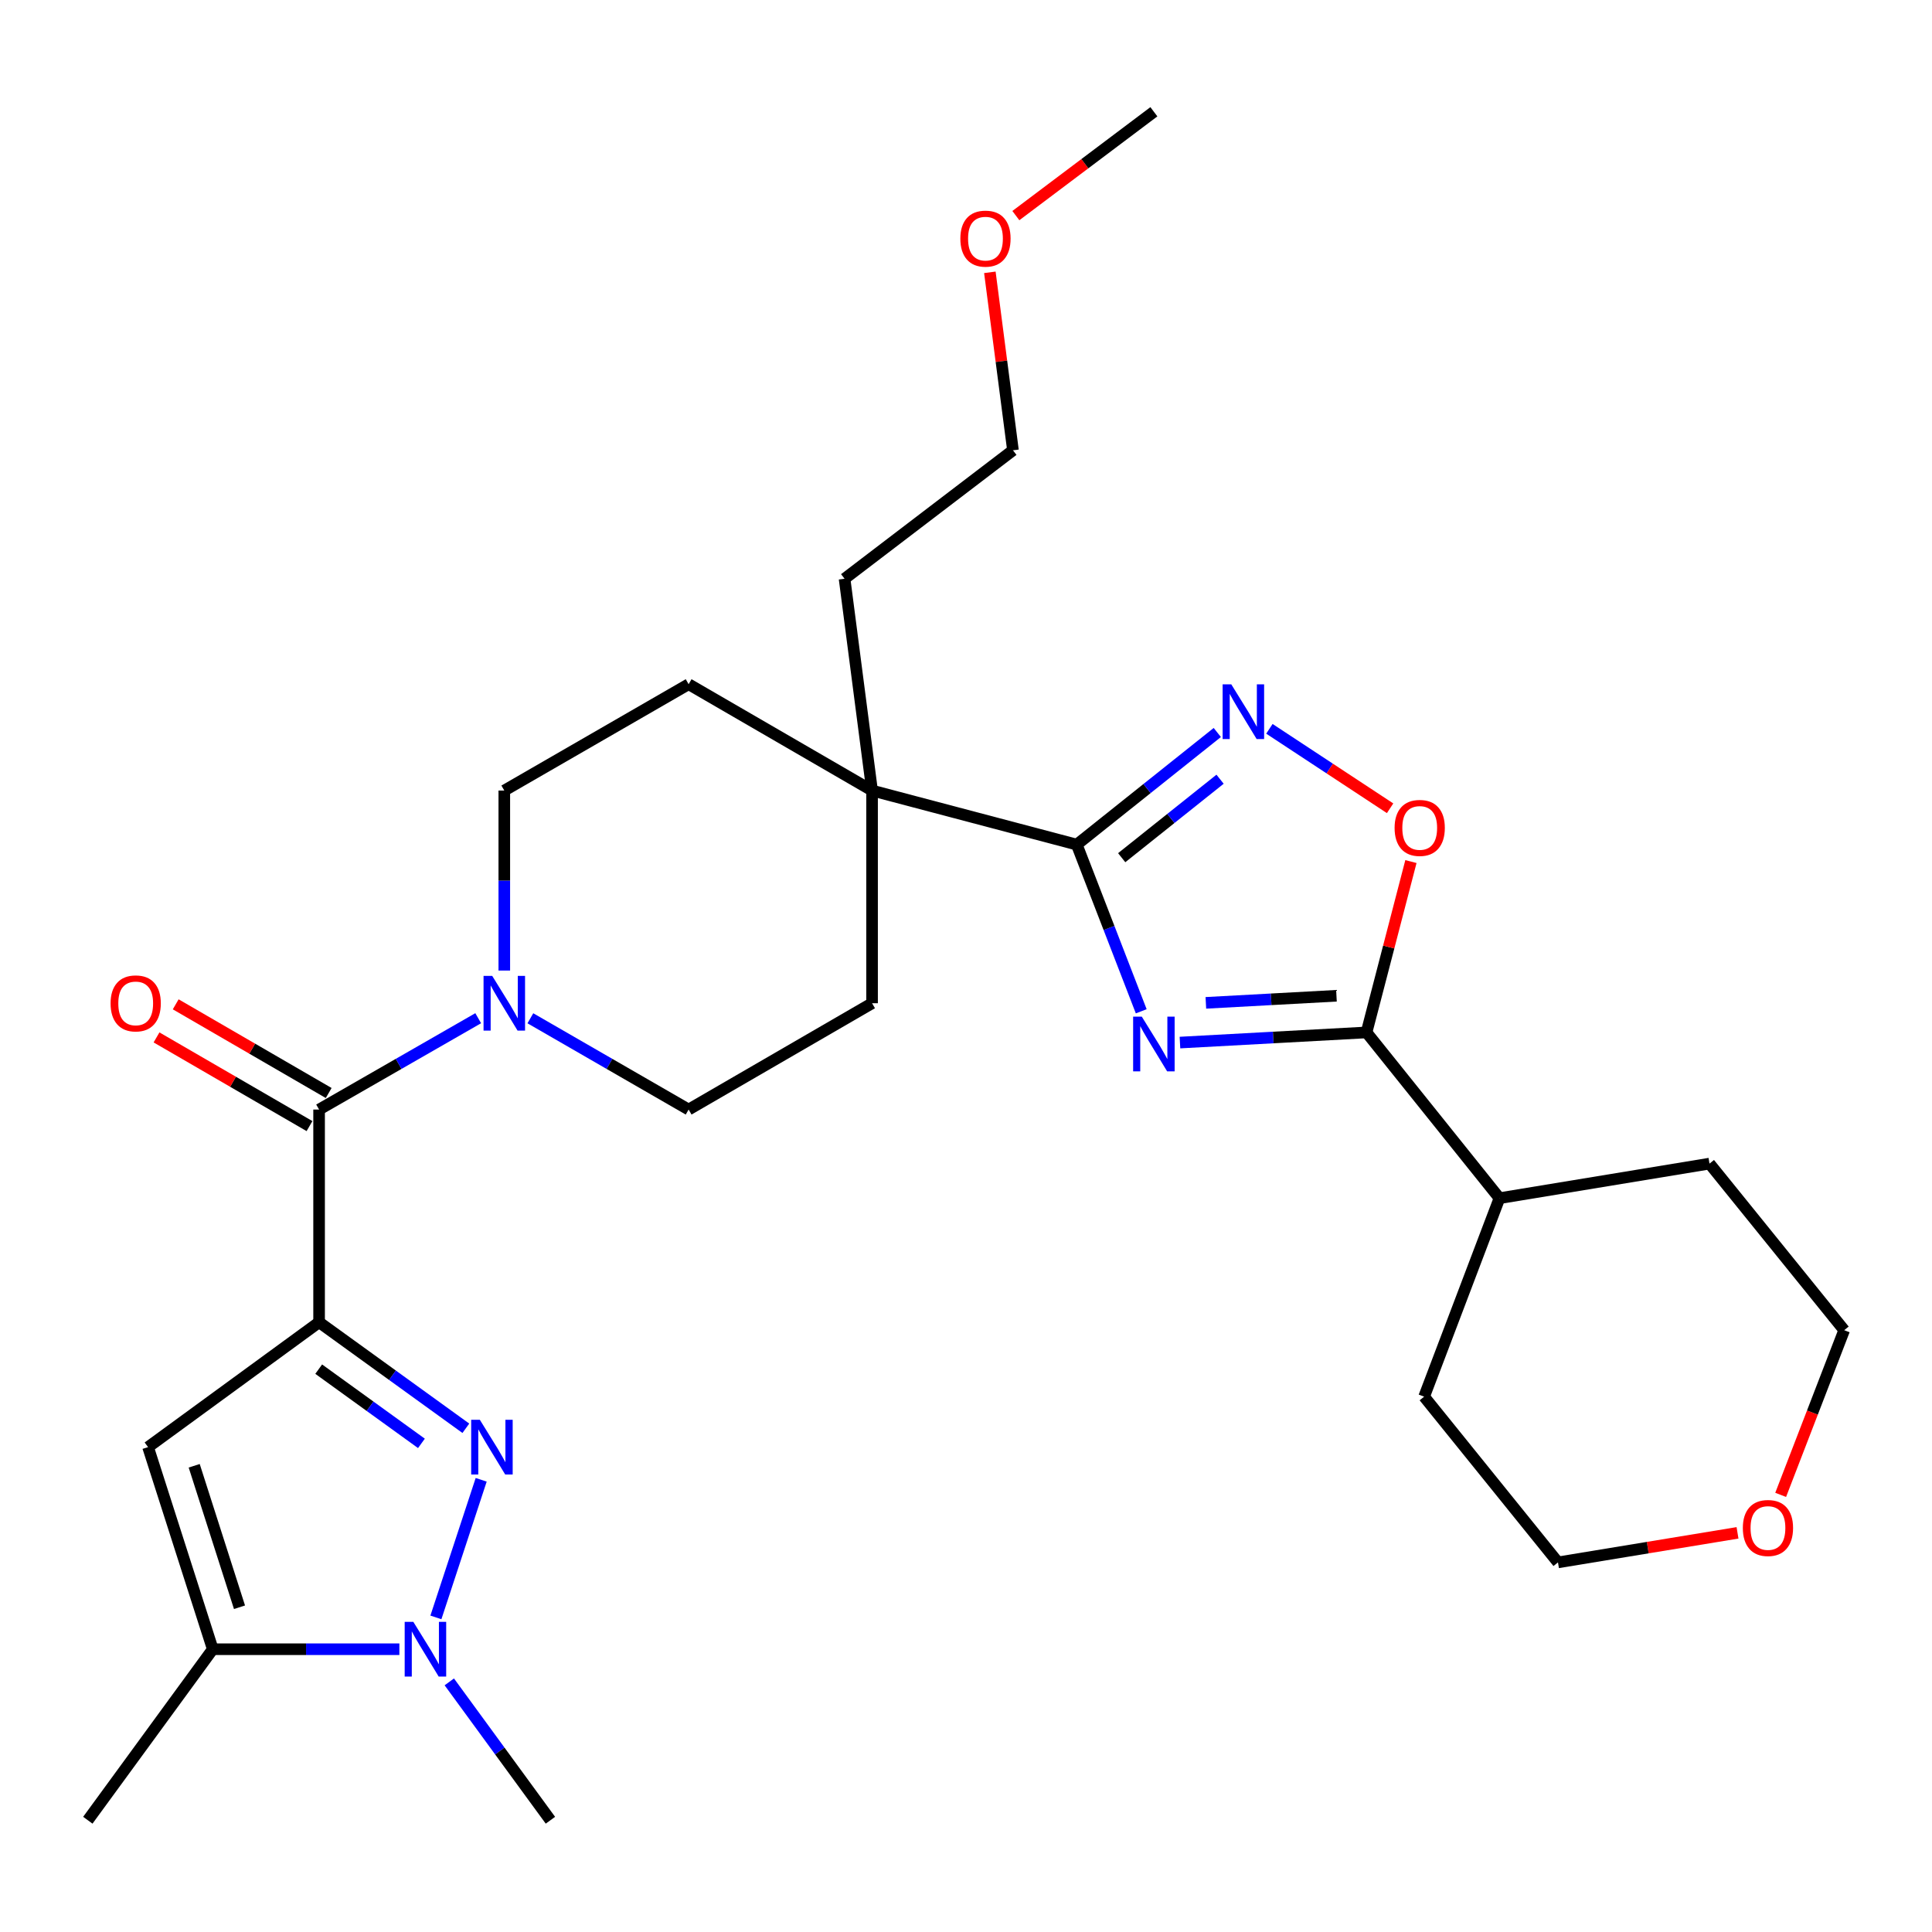<?xml version='1.0' encoding='iso-8859-1'?>
<svg version='1.1' baseProfile='full'
              xmlns='http://www.w3.org/2000/svg'
                      xmlns:rdkit='http://www.rdkit.org/xml'
                      xmlns:xlink='http://www.w3.org/1999/xlink'
                  xml:space='preserve'
width='1000px' height='1000px' viewBox='0 0 1000 1000'>
<!-- END OF HEADER -->
<rect style='opacity:1.0;fill:#FFFFFF;stroke:none' width='1000' height='1000' x='0' y='0'> </rect>
<path class='bond-1' d='M 165.163,684.385 L 203.143,711.83' style='fill:none;fill-rule:evenodd;stroke:#000000;stroke-width:6px;stroke-linecap:butt;stroke-linejoin:miter;stroke-opacity:1' />
<path class='bond-1' d='M 203.143,711.83 L 241.123,739.275' style='fill:none;fill-rule:evenodd;stroke:#0000FF;stroke-width:6px;stroke-linecap:butt;stroke-linejoin:miter;stroke-opacity:1' />
<path class='bond-1' d='M 164.96,708.667 L 191.546,727.878' style='fill:none;fill-rule:evenodd;stroke:#000000;stroke-width:6px;stroke-linecap:butt;stroke-linejoin:miter;stroke-opacity:1' />
<path class='bond-1' d='M 191.546,727.878 L 218.132,747.089' style='fill:none;fill-rule:evenodd;stroke:#0000FF;stroke-width:6px;stroke-linecap:butt;stroke-linejoin:miter;stroke-opacity:1' />
<path class='bond-3' d='M 165.163,684.385 L 76.638,749.03' style='fill:none;fill-rule:evenodd;stroke:#000000;stroke-width:6px;stroke-linecap:butt;stroke-linejoin:miter;stroke-opacity:1' />
<path class='bond-5' d='M 165.163,684.385 L 165.163,574.302' style='fill:none;fill-rule:evenodd;stroke:#000000;stroke-width:6px;stroke-linecap:butt;stroke-linejoin:miter;stroke-opacity:1' />
<path class='bond-0' d='M 590.7,523.442 L 574.015,480.306' style='fill:none;fill-rule:evenodd;stroke:#0000FF;stroke-width:6px;stroke-linecap:butt;stroke-linejoin:miter;stroke-opacity:1' />
<path class='bond-0' d='M 574.015,480.306 L 557.33,437.171' style='fill:none;fill-rule:evenodd;stroke:#000000;stroke-width:6px;stroke-linecap:butt;stroke-linejoin:miter;stroke-opacity:1' />
<path class='bond-6' d='M 610.743,539.635 L 659.026,537.01' style='fill:none;fill-rule:evenodd;stroke:#0000FF;stroke-width:6px;stroke-linecap:butt;stroke-linejoin:miter;stroke-opacity:1' />
<path class='bond-6' d='M 659.026,537.01 L 707.309,534.385' style='fill:none;fill-rule:evenodd;stroke:#000000;stroke-width:6px;stroke-linecap:butt;stroke-linejoin:miter;stroke-opacity:1' />
<path class='bond-6' d='M 624.153,519.077 L 657.951,517.24' style='fill:none;fill-rule:evenodd;stroke:#0000FF;stroke-width:6px;stroke-linecap:butt;stroke-linejoin:miter;stroke-opacity:1' />
<path class='bond-6' d='M 657.951,517.24 L 691.749,515.402' style='fill:none;fill-rule:evenodd;stroke:#000000;stroke-width:6px;stroke-linecap:butt;stroke-linejoin:miter;stroke-opacity:1' />
<path class='bond-4' d='M 249.057,765.943 L 225.623,837.168' style='fill:none;fill-rule:evenodd;stroke:#0000FF;stroke-width:6px;stroke-linecap:butt;stroke-linejoin:miter;stroke-opacity:1' />
<path class='bond-2' d='M 557.33,437.171 L 451.382,409.188' style='fill:none;fill-rule:evenodd;stroke:#000000;stroke-width:6px;stroke-linecap:butt;stroke-linejoin:miter;stroke-opacity:1' />
<path class='bond-7' d='M 557.33,437.171 L 593.699,408.154' style='fill:none;fill-rule:evenodd;stroke:#000000;stroke-width:6px;stroke-linecap:butt;stroke-linejoin:miter;stroke-opacity:1' />
<path class='bond-7' d='M 593.699,408.154 L 630.068,379.137' style='fill:none;fill-rule:evenodd;stroke:#0000FF;stroke-width:6px;stroke-linecap:butt;stroke-linejoin:miter;stroke-opacity:1' />
<path class='bond-7' d='M 580.588,443.943 L 606.047,423.631' style='fill:none;fill-rule:evenodd;stroke:#000000;stroke-width:6px;stroke-linecap:butt;stroke-linejoin:miter;stroke-opacity:1' />
<path class='bond-7' d='M 606.047,423.631 L 631.505,403.319' style='fill:none;fill-rule:evenodd;stroke:#0000FF;stroke-width:6px;stroke-linecap:butt;stroke-linejoin:miter;stroke-opacity:1' />
<path class='bond-8' d='M 76.638,749.03 L 110.132,853.636' style='fill:none;fill-rule:evenodd;stroke:#000000;stroke-width:6px;stroke-linecap:butt;stroke-linejoin:miter;stroke-opacity:1' />
<path class='bond-8' d='M 100.519,758.683 L 123.964,831.907' style='fill:none;fill-rule:evenodd;stroke:#000000;stroke-width:6px;stroke-linecap:butt;stroke-linejoin:miter;stroke-opacity:1' />
<path class='bond-19' d='M 232.556,870.536 L 258.724,906.343' style='fill:none;fill-rule:evenodd;stroke:#0000FF;stroke-width:6px;stroke-linecap:butt;stroke-linejoin:miter;stroke-opacity:1' />
<path class='bond-19' d='M 258.724,906.343 L 284.893,942.149' style='fill:none;fill-rule:evenodd;stroke:#000000;stroke-width:6px;stroke-linecap:butt;stroke-linejoin:miter;stroke-opacity:1' />
<path class='bond-29' d='M 206.713,853.636 L 158.422,853.636' style='fill:none;fill-rule:evenodd;stroke:#0000FF;stroke-width:6px;stroke-linecap:butt;stroke-linejoin:miter;stroke-opacity:1' />
<path class='bond-29' d='M 158.422,853.636 L 110.132,853.636' style='fill:none;fill-rule:evenodd;stroke:#000000;stroke-width:6px;stroke-linecap:butt;stroke-linejoin:miter;stroke-opacity:1' />
<path class='bond-10' d='M 165.163,574.302 L 206.342,550.663' style='fill:none;fill-rule:evenodd;stroke:#000000;stroke-width:6px;stroke-linecap:butt;stroke-linejoin:miter;stroke-opacity:1' />
<path class='bond-10' d='M 206.342,550.663 L 247.52,527.023' style='fill:none;fill-rule:evenodd;stroke:#0000FF;stroke-width:6px;stroke-linecap:butt;stroke-linejoin:miter;stroke-opacity:1' />
<path class='bond-12' d='M 170.128,565.737 L 130.536,542.785' style='fill:none;fill-rule:evenodd;stroke:#000000;stroke-width:6px;stroke-linecap:butt;stroke-linejoin:miter;stroke-opacity:1' />
<path class='bond-12' d='M 130.536,542.785 L 90.945,519.833' style='fill:none;fill-rule:evenodd;stroke:#FF0000;stroke-width:6px;stroke-linecap:butt;stroke-linejoin:miter;stroke-opacity:1' />
<path class='bond-12' d='M 160.198,582.866 L 120.606,559.914' style='fill:none;fill-rule:evenodd;stroke:#000000;stroke-width:6px;stroke-linecap:butt;stroke-linejoin:miter;stroke-opacity:1' />
<path class='bond-12' d='M 120.606,559.914 L 81.015,536.962' style='fill:none;fill-rule:evenodd;stroke:#FF0000;stroke-width:6px;stroke-linecap:butt;stroke-linejoin:miter;stroke-opacity:1' />
<path class='bond-17' d='M 707.309,534.385 L 776.122,620.181' style='fill:none;fill-rule:evenodd;stroke:#000000;stroke-width:6px;stroke-linecap:butt;stroke-linejoin:miter;stroke-opacity:1' />
<path class='bond-31' d='M 707.309,534.385 L 718.801,490.164' style='fill:none;fill-rule:evenodd;stroke:#000000;stroke-width:6px;stroke-linecap:butt;stroke-linejoin:miter;stroke-opacity:1' />
<path class='bond-31' d='M 718.801,490.164 L 730.293,445.944' style='fill:none;fill-rule:evenodd;stroke:#FF0000;stroke-width:6px;stroke-linecap:butt;stroke-linejoin:miter;stroke-opacity:1' />
<path class='bond-9' d='M 657.038,377.236 L 688.275,397.797' style='fill:none;fill-rule:evenodd;stroke:#0000FF;stroke-width:6px;stroke-linecap:butt;stroke-linejoin:miter;stroke-opacity:1' />
<path class='bond-9' d='M 688.275,397.797 L 719.512,418.358' style='fill:none;fill-rule:evenodd;stroke:#FF0000;stroke-width:6px;stroke-linecap:butt;stroke-linejoin:miter;stroke-opacity:1' />
<path class='bond-20' d='M 110.132,853.636 L 45.455,942.149' style='fill:none;fill-rule:evenodd;stroke:#000000;stroke-width:6px;stroke-linecap:butt;stroke-linejoin:miter;stroke-opacity:1' />
<path class='bond-13' d='M 274.517,527.054 L 315.476,550.678' style='fill:none;fill-rule:evenodd;stroke:#0000FF;stroke-width:6px;stroke-linecap:butt;stroke-linejoin:miter;stroke-opacity:1' />
<path class='bond-13' d='M 315.476,550.678 L 356.434,574.302' style='fill:none;fill-rule:evenodd;stroke:#000000;stroke-width:6px;stroke-linecap:butt;stroke-linejoin:miter;stroke-opacity:1' />
<path class='bond-14' d='M 261.024,502.359 L 261.024,455.773' style='fill:none;fill-rule:evenodd;stroke:#0000FF;stroke-width:6px;stroke-linecap:butt;stroke-linejoin:miter;stroke-opacity:1' />
<path class='bond-14' d='M 261.024,455.773 L 261.024,409.188' style='fill:none;fill-rule:evenodd;stroke:#000000;stroke-width:6px;stroke-linecap:butt;stroke-linejoin:miter;stroke-opacity:1' />
<path class='bond-11' d='M 451.382,409.188 L 356.434,354.146' style='fill:none;fill-rule:evenodd;stroke:#000000;stroke-width:6px;stroke-linecap:butt;stroke-linejoin:miter;stroke-opacity:1' />
<path class='bond-21' d='M 451.382,409.188 L 437.149,299.566' style='fill:none;fill-rule:evenodd;stroke:#000000;stroke-width:6px;stroke-linecap:butt;stroke-linejoin:miter;stroke-opacity:1' />
<path class='bond-30' d='M 451.382,409.188 L 451.382,519.271' style='fill:none;fill-rule:evenodd;stroke:#000000;stroke-width:6px;stroke-linecap:butt;stroke-linejoin:miter;stroke-opacity:1' />
<path class='bond-15' d='M 356.434,574.302 L 451.382,519.271' style='fill:none;fill-rule:evenodd;stroke:#000000;stroke-width:6px;stroke-linecap:butt;stroke-linejoin:miter;stroke-opacity:1' />
<path class='bond-16' d='M 261.024,409.188 L 356.434,354.146' style='fill:none;fill-rule:evenodd;stroke:#000000;stroke-width:6px;stroke-linecap:butt;stroke-linejoin:miter;stroke-opacity:1' />
<path class='bond-25' d='M 776.122,620.181 L 737.128,722.906' style='fill:none;fill-rule:evenodd;stroke:#000000;stroke-width:6px;stroke-linecap:butt;stroke-linejoin:miter;stroke-opacity:1' />
<path class='bond-26' d='M 776.122,620.181 L 884.83,602.285' style='fill:none;fill-rule:evenodd;stroke:#000000;stroke-width:6px;stroke-linecap:butt;stroke-linejoin:miter;stroke-opacity:1' />
<path class='bond-18' d='M 921.67,773.745 L 938.108,731.128' style='fill:none;fill-rule:evenodd;stroke:#FF0000;stroke-width:6px;stroke-linecap:butt;stroke-linejoin:miter;stroke-opacity:1' />
<path class='bond-18' d='M 938.108,731.128 L 954.545,688.51' style='fill:none;fill-rule:evenodd;stroke:#000000;stroke-width:6px;stroke-linecap:butt;stroke-linejoin:miter;stroke-opacity:1' />
<path class='bond-32' d='M 899.336,793.399 L 852.87,801.045' style='fill:none;fill-rule:evenodd;stroke:#FF0000;stroke-width:6px;stroke-linecap:butt;stroke-linejoin:miter;stroke-opacity:1' />
<path class='bond-32' d='M 852.87,801.045 L 806.403,808.691' style='fill:none;fill-rule:evenodd;stroke:#000000;stroke-width:6px;stroke-linecap:butt;stroke-linejoin:miter;stroke-opacity:1' />
<path class='bond-27' d='M 437.149,299.566 L 524.309,233.074' style='fill:none;fill-rule:evenodd;stroke:#000000;stroke-width:6px;stroke-linecap:butt;stroke-linejoin:miter;stroke-opacity:1' />
<path class='bond-22' d='M 512.35,140.954 L 518.33,187.014' style='fill:none;fill-rule:evenodd;stroke:#FF0000;stroke-width:6px;stroke-linecap:butt;stroke-linejoin:miter;stroke-opacity:1' />
<path class='bond-22' d='M 518.33,187.014 L 524.309,233.074' style='fill:none;fill-rule:evenodd;stroke:#000000;stroke-width:6px;stroke-linecap:butt;stroke-linejoin:miter;stroke-opacity:1' />
<path class='bond-28' d='M 525.803,111.599 L 561.525,84.725' style='fill:none;fill-rule:evenodd;stroke:#FF0000;stroke-width:6px;stroke-linecap:butt;stroke-linejoin:miter;stroke-opacity:1' />
<path class='bond-28' d='M 561.525,84.725 L 597.247,57.851' style='fill:none;fill-rule:evenodd;stroke:#000000;stroke-width:6px;stroke-linecap:butt;stroke-linejoin:miter;stroke-opacity:1' />
<path class='bond-23' d='M 806.403,808.691 L 737.128,722.906' style='fill:none;fill-rule:evenodd;stroke:#000000;stroke-width:6px;stroke-linecap:butt;stroke-linejoin:miter;stroke-opacity:1' />
<path class='bond-24' d='M 954.545,688.51 L 884.83,602.285' style='fill:none;fill-rule:evenodd;stroke:#000000;stroke-width:6px;stroke-linecap:butt;stroke-linejoin:miter;stroke-opacity:1' />
<path  class='atom-1' d='M 590.987 526.208
L 600.267 541.208
Q 601.187 542.688, 602.667 545.368
Q 604.147 548.048, 604.227 548.208
L 604.227 526.208
L 607.987 526.208
L 607.987 554.528
L 604.107 554.528
L 594.147 538.128
Q 592.987 536.208, 591.747 534.008
Q 590.547 531.808, 590.187 531.128
L 590.187 554.528
L 586.507 554.528
L 586.507 526.208
L 590.987 526.208
' fill='#0000FF'/>
<path  class='atom-2' d='M 248.362 734.87
L 257.642 749.87
Q 258.562 751.35, 260.042 754.03
Q 261.522 756.71, 261.602 756.87
L 261.602 734.87
L 265.362 734.87
L 265.362 763.19
L 261.482 763.19
L 251.522 746.79
Q 250.362 744.87, 249.122 742.67
Q 247.922 740.47, 247.562 739.79
L 247.562 763.19
L 243.882 763.19
L 243.882 734.87
L 248.362 734.87
' fill='#0000FF'/>
<path  class='atom-5' d='M 213.944 839.476
L 223.224 854.476
Q 224.144 855.956, 225.624 858.636
Q 227.104 861.316, 227.184 861.476
L 227.184 839.476
L 230.944 839.476
L 230.944 867.796
L 227.064 867.796
L 217.104 851.396
Q 215.944 849.476, 214.704 847.276
Q 213.504 845.076, 213.144 844.396
L 213.144 867.796
L 209.464 867.796
L 209.464 839.476
L 213.944 839.476
' fill='#0000FF'/>
<path  class='atom-8' d='M 637.306 354.208
L 646.586 369.208
Q 647.506 370.688, 648.986 373.368
Q 650.466 376.048, 650.546 376.208
L 650.546 354.208
L 654.306 354.208
L 654.306 382.528
L 650.426 382.528
L 640.466 366.128
Q 639.306 364.208, 638.066 362.008
Q 636.866 359.808, 636.506 359.128
L 636.506 382.528
L 632.826 382.528
L 632.826 354.208
L 637.306 354.208
' fill='#0000FF'/>
<path  class='atom-10' d='M 721.84 428.528
Q 721.84 421.728, 725.2 417.928
Q 728.56 414.128, 734.84 414.128
Q 741.12 414.128, 744.48 417.928
Q 747.84 421.728, 747.84 428.528
Q 747.84 435.408, 744.44 439.328
Q 741.04 443.208, 734.84 443.208
Q 728.6 443.208, 725.2 439.328
Q 721.84 435.448, 721.84 428.528
M 734.84 440.008
Q 739.16 440.008, 741.48 437.128
Q 743.84 434.208, 743.84 428.528
Q 743.84 422.968, 741.48 420.168
Q 739.16 417.328, 734.84 417.328
Q 730.52 417.328, 728.16 420.128
Q 725.84 422.928, 725.84 428.528
Q 725.84 434.248, 728.16 437.128
Q 730.52 440.008, 734.84 440.008
' fill='#FF0000'/>
<path  class='atom-11' d='M 254.764 505.111
L 264.044 520.111
Q 264.964 521.591, 266.444 524.271
Q 267.924 526.951, 268.004 527.111
L 268.004 505.111
L 271.764 505.111
L 271.764 533.431
L 267.884 533.431
L 257.924 517.031
Q 256.764 515.111, 255.524 512.911
Q 254.324 510.711, 253.964 510.031
L 253.964 533.431
L 250.284 533.431
L 250.284 505.111
L 254.764 505.111
' fill='#0000FF'/>
<path  class='atom-13' d='M 57.236 519.351
Q 57.236 512.551, 60.596 508.751
Q 63.956 504.951, 70.237 504.951
Q 76.516 504.951, 79.876 508.751
Q 83.237 512.551, 83.237 519.351
Q 83.237 526.231, 79.837 530.151
Q 76.436 534.031, 70.237 534.031
Q 63.996 534.031, 60.596 530.151
Q 57.236 526.271, 57.236 519.351
M 70.237 530.831
Q 74.556 530.831, 76.876 527.951
Q 79.237 525.031, 79.237 519.351
Q 79.237 513.791, 76.876 510.991
Q 74.556 508.151, 70.237 508.151
Q 65.916 508.151, 63.556 510.951
Q 61.236 513.751, 61.236 519.351
Q 61.236 525.071, 63.556 527.951
Q 65.916 530.831, 70.237 530.831
' fill='#FF0000'/>
<path  class='atom-19' d='M 902.09 790.886
Q 902.09 784.086, 905.45 780.286
Q 908.81 776.486, 915.09 776.486
Q 921.37 776.486, 924.73 780.286
Q 928.09 784.086, 928.09 790.886
Q 928.09 797.766, 924.69 801.686
Q 921.29 805.566, 915.09 805.566
Q 908.85 805.566, 905.45 801.686
Q 902.09 797.806, 902.09 790.886
M 915.09 802.366
Q 919.41 802.366, 921.73 799.486
Q 924.09 796.566, 924.09 790.886
Q 924.09 785.326, 921.73 782.526
Q 919.41 779.686, 915.09 779.686
Q 910.77 779.686, 908.41 782.486
Q 906.09 785.286, 906.09 790.886
Q 906.09 796.606, 908.41 799.486
Q 910.77 802.366, 915.09 802.366
' fill='#FF0000'/>
<path  class='atom-23' d='M 497.076 123.51
Q 497.076 116.71, 500.436 112.91
Q 503.796 109.11, 510.076 109.11
Q 516.356 109.11, 519.716 112.91
Q 523.076 116.71, 523.076 123.51
Q 523.076 130.39, 519.676 134.31
Q 516.276 138.19, 510.076 138.19
Q 503.836 138.19, 500.436 134.31
Q 497.076 130.43, 497.076 123.51
M 510.076 134.99
Q 514.396 134.99, 516.716 132.11
Q 519.076 129.19, 519.076 123.51
Q 519.076 117.95, 516.716 115.15
Q 514.396 112.31, 510.076 112.31
Q 505.756 112.31, 503.396 115.11
Q 501.076 117.91, 501.076 123.51
Q 501.076 129.23, 503.396 132.11
Q 505.756 134.99, 510.076 134.99
' fill='#FF0000'/>
</svg>
